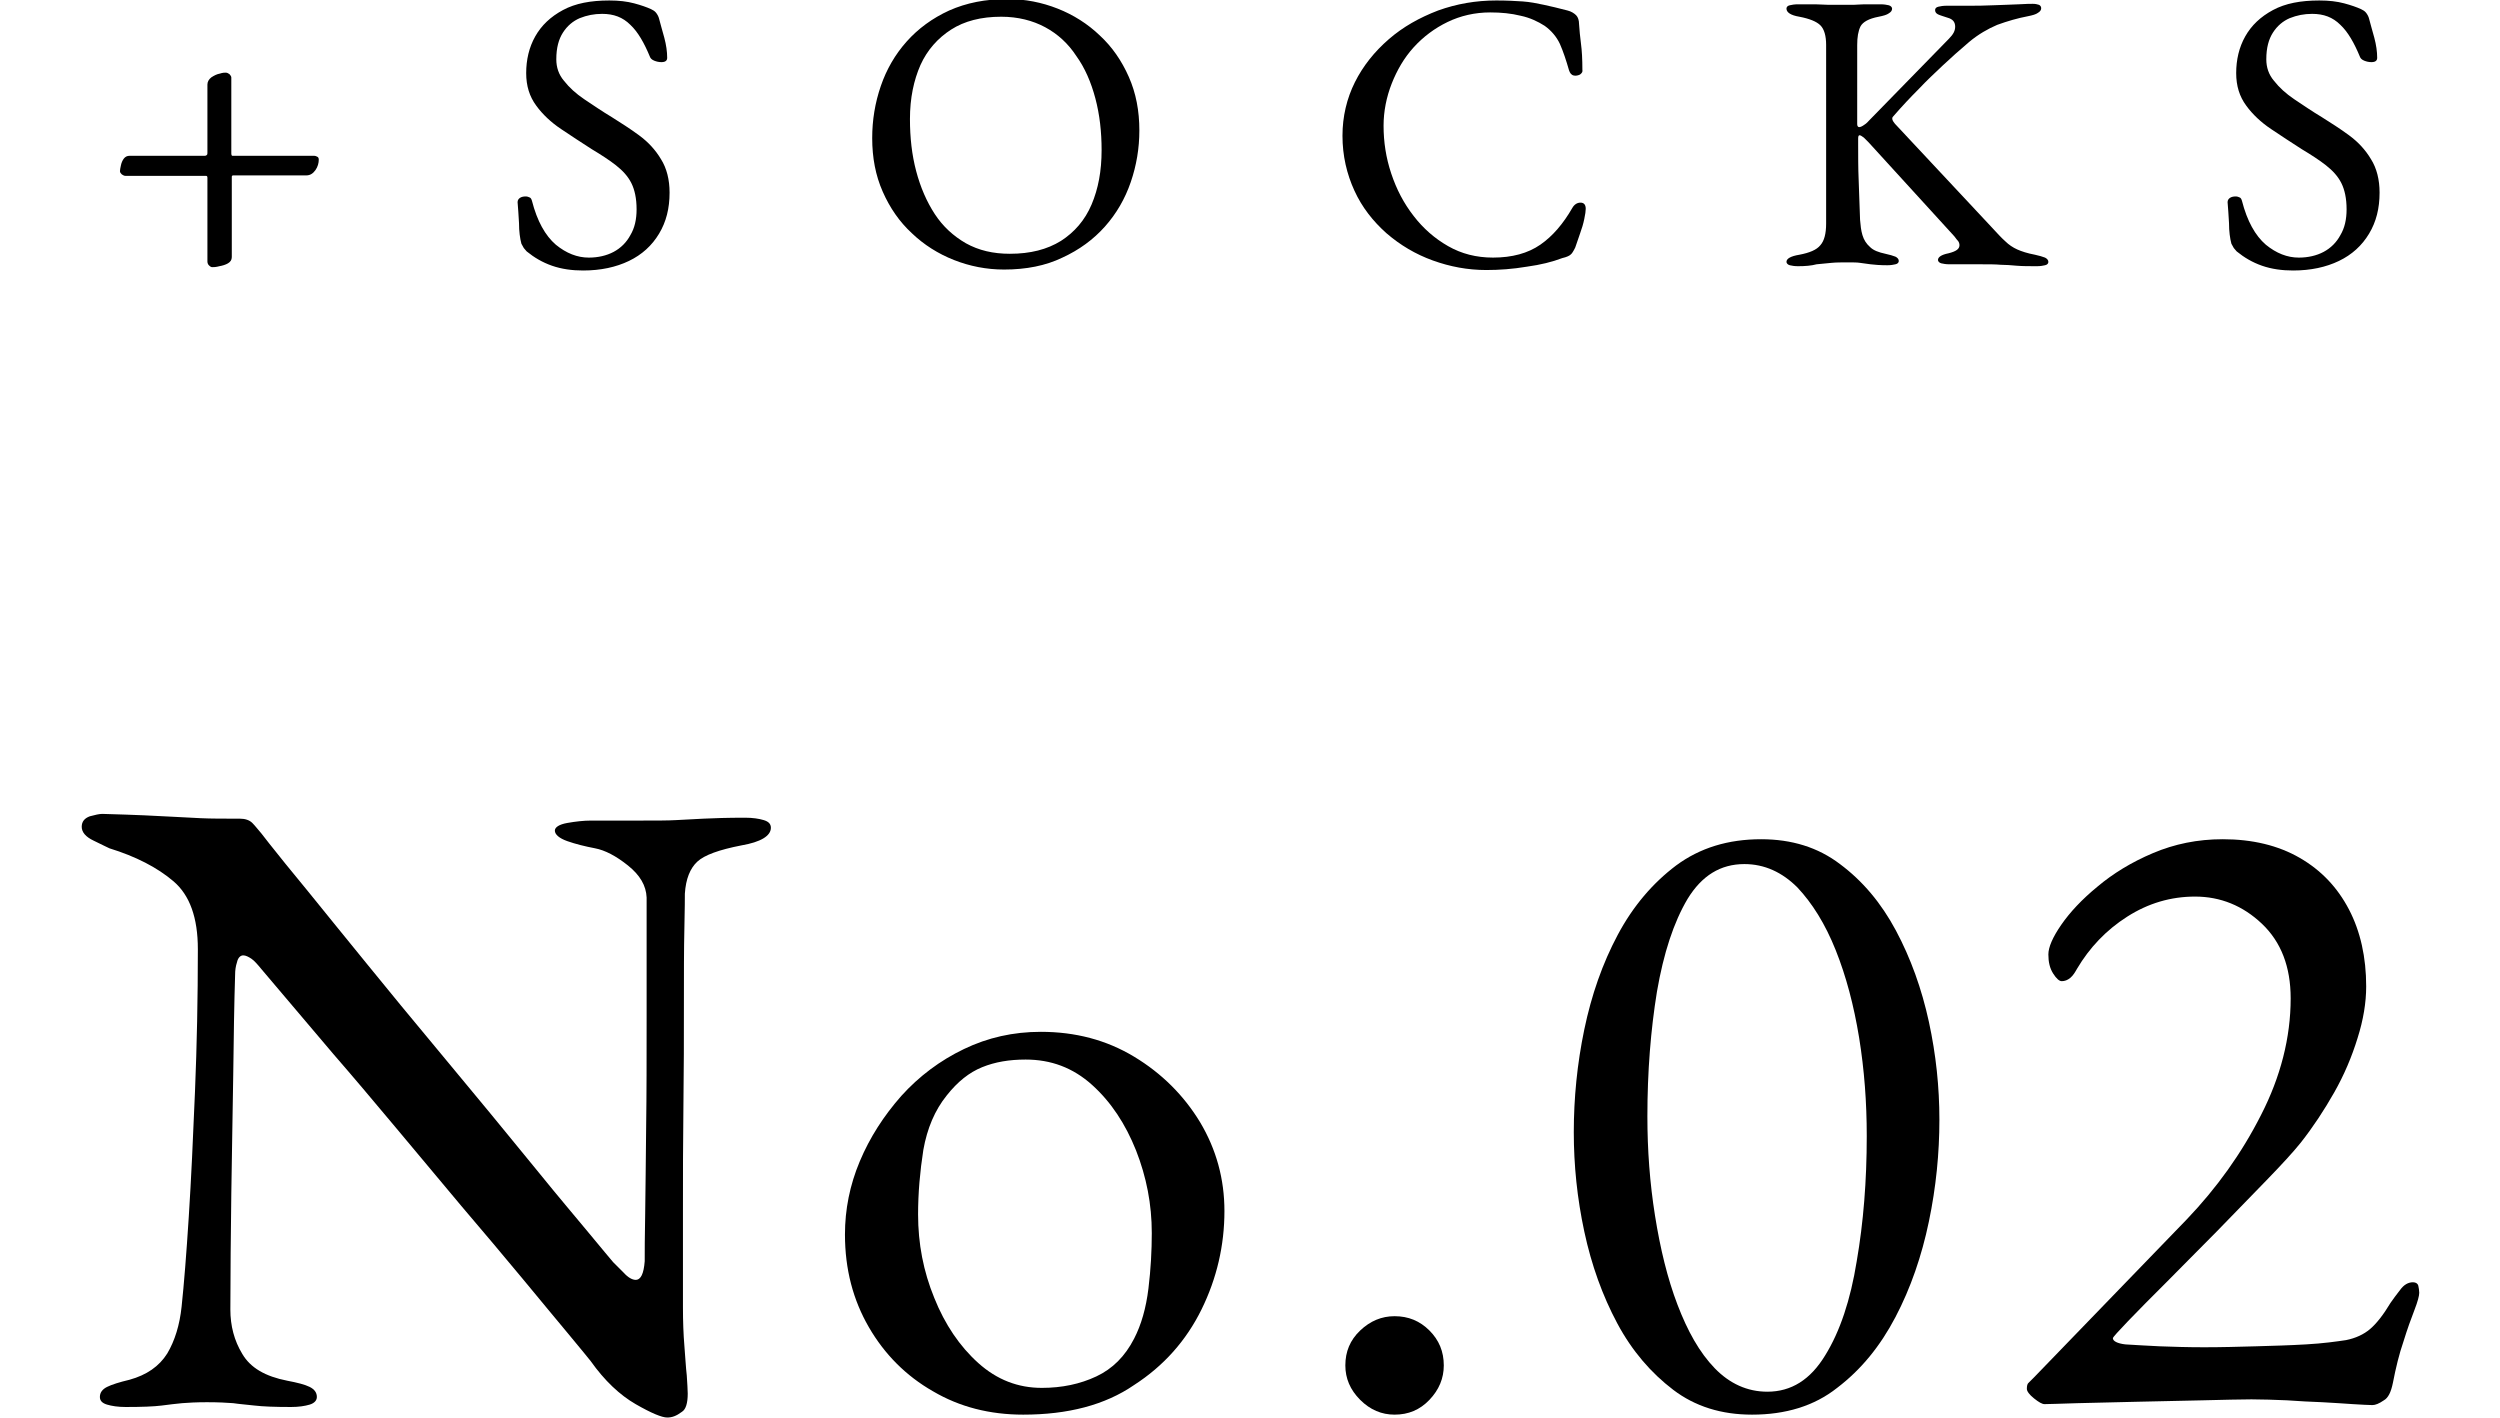 <?xml version="1.0" encoding="utf-8"?>
<!-- Generator: Adobe Illustrator 27.3.1, SVG Export Plug-In . SVG Version: 6.00 Build 0)  -->
<svg version="1.1" id="レイヤー_1" xmlns="http://www.w3.org/2000/svg" xmlns:xlink="http://www.w3.org/1999/xlink" x="0px"
	 y="0px" viewBox="0 0 523.1 296.6" style="enable-background:new 0 0 523.1 296.6;" xml:space="preserve">
<g>
	<path d="M44.4,55.9c-0.2,0-0.4-0.1-0.7-0.4c-0.2-0.2-0.3-0.5-0.3-0.8V37.2c0-0.3-0.1-0.4-0.3-0.4H26.3c-0.3,0-0.5-0.1-0.8-0.3
		c-0.2-0.2-0.4-0.4-0.4-0.7c0-0.3,0.1-0.7,0.2-1.2c0.1-0.5,0.3-1,0.6-1.4c0.3-0.4,0.7-0.6,1.2-0.6h15.7c0.3,0,0.4-0.1,0.5-0.2
		c0.1-0.1,0.1-0.3,0.1-0.5V17.7c0-0.6,0.3-1.1,0.8-1.5c0.6-0.4,1.2-0.7,1.8-0.8c0.6-0.2,1-0.2,1.2-0.2c0.3,0,0.5,0.1,0.8,0.3
		c0.2,0.2,0.4,0.5,0.4,0.7v15.9c0,0.3,0.1,0.5,0.2,0.5h17.1c0.3,0,0.5,0.1,0.7,0.2c0.2,0.1,0.3,0.3,0.3,0.6c0,0.7-0.2,1.5-0.7,2.2
		c-0.5,0.7-1.1,1.1-1.9,1.1H48.8c-0.2,0-0.3,0.1-0.3,0.3v16.8c0,0.6-0.3,1-0.8,1.3s-1.2,0.5-1.8,0.6C45.2,55.9,44.7,55.9,44.4,55.9z
		"/>
	<path d="M122,56.6c-2.3,0-4.5-0.3-6.5-1c-2-0.7-3.7-1.7-5.3-3c-0.2-0.2-0.4-0.5-0.6-0.7c-0.2-0.3-0.3-0.6-0.5-0.9
		c-0.3-1.1-0.5-2.6-0.5-4.3c-0.1-1.8-0.2-3.2-0.3-4.4c0-0.4,0.2-0.7,0.5-0.9c0.3-0.2,0.7-0.3,1.2-0.3c0.3,0,0.6,0.1,0.8,0.2
		c0.3,0.1,0.4,0.4,0.5,0.7c1.1,4.3,2.8,7.3,5,9.2c2.2,1.8,4.5,2.7,6.9,2.7c1.9,0,3.7-0.4,5.2-1.2c1.5-0.8,2.7-2,3.5-3.5
		c0.9-1.5,1.3-3.3,1.3-5.4c0-2.3-0.4-4.1-1.1-5.5c-0.7-1.4-1.8-2.6-3.2-3.7c-1.4-1.1-3.1-2.2-5.1-3.4c-2.2-1.4-4.3-2.8-6.4-4.2
		c-2.1-1.4-3.9-3.1-5.2-4.9c-1.4-1.9-2.1-4.1-2.1-6.8c0-2.8,0.6-5.4,1.9-7.7c1.3-2.3,3.2-4.1,5.8-5.5c2.6-1.4,5.8-2,9.7-2
		c2,0,3.7,0.2,5.2,0.6c1.5,0.4,2.6,0.8,3.5,1.2c0.4,0.2,0.8,0.4,1.1,0.8c0.3,0.4,0.5,0.8,0.6,1.2c0.3,1.2,0.7,2.5,1.1,4
		c0.4,1.5,0.6,2.9,0.6,4.2c0,0.6-0.4,0.9-1.2,0.9c-0.5,0-1-0.1-1.5-0.3c-0.5-0.2-0.8-0.5-0.9-0.8c-1.2-2.9-2.5-5.2-4.1-6.7
		c-1.6-1.6-3.5-2.3-5.9-2.3c-1.7,0-3.2,0.3-4.7,0.9c-1.4,0.6-2.6,1.6-3.5,3c-0.9,1.4-1.4,3.2-1.4,5.6c0,1.7,0.5,3.2,1.6,4.5
		c1.1,1.4,2.5,2.7,4.3,3.9c1.8,1.2,3.7,2.5,5.7,3.7c1.9,1.2,3.8,2.4,5.7,3.8c1.9,1.4,3.4,3,4.6,5c1.2,1.9,1.8,4.3,1.8,7
		c0,3.3-0.7,6.1-2.2,8.6c-1.5,2.5-3.6,4.4-6.3,5.7C128.9,55.9,125.7,56.6,122,56.6z"/>
	<path d="M210.1,56.4c-3.7,0-7.2-0.7-10.5-2c-3.3-1.3-6.3-3.2-8.8-5.6c-2.6-2.4-4.6-5.3-6.1-8.7c-1.5-3.4-2.2-7.1-2.2-11.2
		c0-3.8,0.6-7.4,1.8-10.9c1.2-3.5,3-6.6,5.4-9.3c2.4-2.7,5.4-4.9,8.9-6.5c3.6-1.6,7.6-2.4,12.2-2.4c3.7,0,7.2,0.7,10.5,2
		c3.3,1.3,6.3,3.2,8.8,5.6c2.6,2.4,4.6,5.3,6.1,8.7c1.5,3.4,2.2,7.1,2.2,11.2c0,3.7-0.6,7.3-1.8,10.8c-1.2,3.5-3,6.6-5.4,9.3
		c-2.4,2.7-5.4,4.9-8.9,6.5C218.8,55.6,214.7,56.4,210.1,56.4z M211.3,53.1c4.3,0,7.8-0.9,10.7-2.7c2.8-1.8,5-4.3,6.4-7.6
		s2.1-7,2.1-11.4c0-3.8-0.4-7.4-1.3-10.8c-0.9-3.4-2.2-6.4-4-8.9c-1.7-2.6-3.9-4.6-6.5-6c-2.6-1.4-5.7-2.2-9.2-2.2
		c-4.2,0-7.7,0.9-10.5,2.7c-2.8,1.8-5,4.3-6.4,7.4c-1.4,3.2-2.2,6.9-2.2,11.3c0,3.9,0.4,7.5,1.3,10.9c0.9,3.4,2.2,6.4,3.9,9
		c1.7,2.6,3.9,4.6,6.5,6.1C204.8,52.4,207.8,53.1,211.3,53.1z"/>
	<path d="M311,56.5c-3.9,0-7.6-0.7-11.2-2c-3.6-1.3-6.8-3.2-9.7-5.7c-2.8-2.5-5.1-5.4-6.7-8.9c-1.6-3.5-2.5-7.3-2.5-11.5
		c0-4,0.9-7.8,2.6-11.2c1.7-3.4,4.1-6.4,7.1-9c3-2.6,6.4-4.5,10.3-6c3.9-1.4,7.9-2.1,12.2-2.1c2.2,0,4,0.1,5.5,0.2s3,0.4,4.4,0.7
		c1.4,0.3,3.1,0.7,5,1.2c0.8,0.2,1.4,0.6,1.8,1c0.4,0.4,0.6,1.1,0.6,1.8c0.1,1.3,0.2,2.7,0.4,4.1c0.2,1.5,0.3,3.3,0.3,5.5
		c0.1,0.4-0.1,0.7-0.5,1c-0.4,0.2-0.9,0.3-1.3,0.2c-0.5-0.1-0.8-0.5-1-1.1c-0.6-2.1-1.2-3.9-1.9-5.5c-0.7-1.5-1.8-2.8-3.2-3.8
		c-1.4-0.9-3.1-1.7-5-2.1c-2-0.5-4.1-0.7-6.4-0.7c-3.2,0-6.2,0.7-8.9,2c-2.7,1.3-5.1,3.1-7.1,5.3c-2,2.2-3.5,4.8-4.6,7.6
		c-1.1,2.8-1.7,5.8-1.7,8.8c0,3.4,0.5,6.7,1.6,10c1.1,3.3,2.6,6.2,4.7,8.9c2,2.6,4.4,4.7,7.2,6.3c2.8,1.6,5.9,2.4,9.4,2.4
		c4,0,7.3-0.9,9.9-2.7c2.6-1.8,4.8-4.4,6.7-7.7c0.4-0.7,1-1.1,1.7-1.1s1.1,0.4,1.1,1.3c0,0.4-0.1,1.2-0.3,2.1c-0.2,1-0.5,2-0.9,3.1
		c-0.4,1.1-0.7,2-1,2.9c-0.4,0.8-0.7,1.3-1,1.5c-0.2,0.2-0.8,0.5-1.7,0.7c-2.1,0.8-4.5,1.4-7.4,1.8C316.5,56.3,313.7,56.5,311,56.5z
		"/>
	<path d="M376.2,55.7c-0.7,0-1.3-0.1-1.7-0.2c-0.4-0.1-0.7-0.4-0.7-0.7c0-0.7,0.9-1.2,2.7-1.5c2.1-0.4,3.6-1,4.4-2
		c0.8-0.9,1.2-2.4,1.2-4.5V9.4c0-1.9-0.4-3.3-1.2-4.1c-0.8-0.8-2.3-1.4-4.4-1.8c-1.8-0.3-2.7-0.9-2.7-1.7c0-0.3,0.2-0.6,0.7-0.7
		c0.4-0.1,1-0.2,1.7-0.2c1.5,0,2.7,0,3.6,0c0.9,0,1.8,0.1,2.6,0.1c0.8,0,1.9,0,3.1,0c1.1,0,1.9,0,2.5,0c0.6,0,1.3-0.1,2.1-0.1
		c0.8,0,1.9,0,3.4,0c0.7,0,1.3,0.1,1.7,0.2c0.4,0.1,0.7,0.4,0.7,0.7c0,0.4-0.2,0.7-0.7,1c-0.4,0.3-1.1,0.5-2.1,0.7
		c-2.1,0.4-3.3,1.1-3.8,2c-0.5,1-0.7,2.3-0.7,3.9V25c0,0.2,0,0.5,0,1c0,0.4,0.2,0.6,0.4,0.6c0.3,0,0.7-0.2,1.1-0.5
		c0.5-0.3,0.8-0.7,1.1-1l16.6-17c0.4-0.4,0.8-0.9,1-1.3c0.2-0.4,0.3-0.8,0.3-1.2c0-1-0.5-1.6-1.6-1.9c-0.9-0.3-1.6-0.5-2-0.7
		c-0.4-0.2-0.6-0.5-0.6-0.9c0-0.3,0.2-0.6,0.7-0.7c0.4-0.1,1-0.2,1.7-0.2h4.5c1.6,0,3.4,0,5.3-0.1c1.9-0.1,3.7-0.1,5.3-0.2
		c1.6-0.1,2.5-0.1,2.9-0.1c0.6,0,1,0.1,1.3,0.2s0.5,0.4,0.5,0.7c0,0.4-0.2,0.7-0.7,1c-0.4,0.3-1.1,0.5-2.1,0.7
		c-2.1,0.4-4.2,1-6.4,1.8C416,6,413.9,7.2,412,8.8c-2,1.7-3.8,3.3-5.5,4.9c-1.7,1.6-3.4,3.2-5,4.9c-1.7,1.7-3.5,3.6-5.4,5.8
		c-0.3,0.3-0.2,0.8,0.4,1.5l20.1,21.5c1.2,1.3,2.2,2.4,3,3.1c0.7,0.7,1.6,1.3,2.5,1.7c0.9,0.4,2.1,0.8,3.7,1.1
		c0.9,0.2,1.6,0.4,2.1,0.6c0.4,0.2,0.7,0.5,0.7,0.9c0,0.3-0.2,0.6-0.7,0.7c-0.4,0.1-1,0.2-1.7,0.2c-1.6,0-3,0-4.2-0.1
		c-1.2-0.1-2.3-0.2-3.4-0.2c-1.1-0.1-2.4-0.1-4-0.1c-1.1,0-2,0-2.7,0c-0.8,0-2.1,0-4,0c-0.7,0-1.3-0.1-1.7-0.2
		c-0.4-0.1-0.7-0.4-0.7-0.7c0-0.6,0.7-1.1,2.2-1.4c1.6-0.4,2.3-0.9,2.3-1.7c0-0.3-0.1-0.7-0.4-1s-0.5-0.7-0.9-1.1L391,29.8
		c-0.3-0.3-0.7-0.7-1-1c-0.4-0.3-0.7-0.5-0.9-0.5c-0.2,0-0.3,0.2-0.3,0.7c0,0.4,0,0.8,0,1.1c0,2.6,0,5.1,0.1,7.4
		c0.1,2.4,0.2,5.2,0.3,8.5c0.1,1.2,0.2,2.2,0.5,3.2c0.3,1,0.8,1.8,1.6,2.5c0.7,0.7,1.8,1.1,3.2,1.4c0.9,0.2,1.6,0.4,2.1,0.6
		c0.4,0.2,0.7,0.5,0.7,0.9c0,0.3-0.2,0.6-0.7,0.7c-0.4,0.1-1,0.2-1.7,0.2c-1.5,0-2.7-0.1-3.5-0.2c-0.8-0.1-1.5-0.2-2.2-0.3
		c-0.6-0.1-1.5-0.1-2.5-0.1c-1.3,0-2.5,0-3.5,0.1c-1,0.1-2.1,0.2-3.1,0.3C379,55.6,377.7,55.7,376.2,55.7z"/>
	<path d="M479.8,56.6c-2.3,0-4.5-0.3-6.5-1c-2-0.7-3.7-1.7-5.3-3c-0.2-0.2-0.4-0.5-0.6-0.7c-0.2-0.3-0.3-0.6-0.5-0.9
		c-0.3-1.1-0.5-2.6-0.5-4.3c-0.1-1.8-0.2-3.2-0.3-4.4c0-0.4,0.2-0.7,0.5-0.9c0.3-0.2,0.7-0.3,1.2-0.3c0.3,0,0.6,0.1,0.8,0.2
		c0.3,0.1,0.4,0.4,0.5,0.7c1.1,4.3,2.8,7.3,5,9.2c2.2,1.8,4.5,2.7,6.9,2.7c1.9,0,3.7-0.4,5.2-1.2c1.5-0.8,2.7-2,3.5-3.5
		c0.9-1.5,1.3-3.3,1.3-5.4c0-2.3-0.4-4.1-1.1-5.5c-0.7-1.4-1.8-2.6-3.2-3.7c-1.4-1.1-3.1-2.2-5.1-3.4c-2.2-1.4-4.3-2.8-6.4-4.2
		c-2.1-1.4-3.9-3.1-5.2-4.9c-1.4-1.9-2.1-4.1-2.1-6.8c0-2.8,0.6-5.4,1.9-7.7c1.3-2.3,3.2-4.1,5.8-5.5c2.6-1.4,5.8-2,9.7-2
		c2,0,3.7,0.2,5.2,0.6c1.5,0.4,2.6,0.8,3.5,1.2c0.4,0.2,0.8,0.4,1.1,0.8c0.3,0.4,0.5,0.8,0.6,1.2c0.3,1.2,0.7,2.5,1.1,4
		c0.4,1.5,0.6,2.9,0.6,4.2c0,0.6-0.4,0.9-1.2,0.9c-0.5,0-1-0.1-1.5-0.3c-0.5-0.2-0.8-0.5-0.9-0.8c-1.2-2.9-2.5-5.2-4.1-6.7
		c-1.6-1.6-3.5-2.3-5.9-2.3c-1.7,0-3.2,0.3-4.7,0.9c-1.4,0.6-2.6,1.6-3.5,3c-0.9,1.4-1.4,3.2-1.4,5.6c0,1.7,0.5,3.2,1.6,4.5
		c1.1,1.4,2.5,2.7,4.3,3.9c1.8,1.2,3.7,2.5,5.7,3.7c1.9,1.2,3.8,2.4,5.7,3.8c1.9,1.4,3.4,3,4.6,5c1.2,1.9,1.8,4.3,1.8,7
		c0,3.3-0.7,6.1-2.2,8.6c-1.5,2.5-3.6,4.4-6.3,5.7C486.7,55.9,483.5,56.6,479.8,56.6z"/>
</g>
<g>
	<path d="M139.6,296.6c-1.1,0-3.3-0.9-6.6-2.8c-3.3-1.9-6.5-4.9-9.4-9c-0.5-0.6-2-2.5-4.6-5.6c-2.6-3.1-5.8-7-9.7-11.7
		c-3.9-4.7-8.2-9.8-12.8-15.2c-4.6-5.5-9.2-11-13.8-16.5c-4.6-5.5-8.9-10.6-12.9-15.2c-4-4.7-7.3-8.6-10-11.8
		c-2.7-3.2-4.3-5.1-5-5.9c-0.9-1.1-1.6-1.9-2.2-2.3c-0.6-0.4-1.2-0.7-1.7-0.7c-0.6,0-1.1,0.5-1.3,1.4c-0.3,0.9-0.4,1.8-0.4,2.5
		C49,210,48.9,217,48.8,225c-0.1,8-0.3,16.2-0.4,24.7c-0.1,8.5-0.2,16.6-0.2,24.3c0,3.4,0.8,6.5,2.5,9.3c1.7,2.9,4.8,4.7,9.4,5.6
		c2.1,0.4,3.7,0.8,4.7,1.3c1,0.5,1.5,1.2,1.5,2.1c0,0.7-0.5,1.3-1.5,1.6c-1,0.3-2.3,0.5-3.9,0.5c-3.4,0-5.9-0.1-7.6-0.3
		s-3.2-0.3-4.5-0.5c-1.3-0.1-3.1-0.2-5.5-0.2c-2.2,0-4,0.1-5.2,0.2c-1.2,0.1-2.7,0.3-4.3,0.5c-1.6,0.2-4.1,0.3-7.5,0.3
		c-1.6,0-2.9-0.2-3.9-0.5c-1-0.3-1.5-0.8-1.5-1.6c0-0.9,0.5-1.6,1.5-2.1c1-0.5,2.6-1,4.7-1.5c3.6-1,6.2-2.8,7.9-5.5
		c1.6-2.7,2.6-6,3-9.8c0.5-4.7,1-11,1.5-18.8c0.5-7.8,0.9-16.5,1.3-26.2c0.4-9.7,0.6-19.6,0.6-29.8c0-6.6-1.7-11.3-5.1-14.2
		c-3.4-2.9-7.9-5.2-13.4-6.9c-0.5-0.2-1.6-0.8-3.3-1.6c-1.7-0.8-2.5-1.8-2.5-2.9c0-1.1,0.6-1.8,1.7-2.2c1.1-0.3,2-0.5,2.6-0.5
		c3.6,0.1,6.5,0.2,8.8,0.3c2.2,0.1,4.2,0.2,6,0.3c1.7,0.1,3.7,0.2,5.8,0.3c2.1,0.1,4.9,0.1,8.2,0.1c1.1,0,2,0.3,2.6,0.9
		c0.6,0.6,1.2,1.4,1.9,2.2c0.5,0.7,2.2,2.8,5,6.3c2.8,3.4,6.3,7.7,10.5,12.9c4.2,5.2,8.8,10.8,13.7,16.8c5,6,10,12.1,15,18.1
		c5,6,9.6,11.7,13.8,16.8c4.2,5.2,7.8,9.4,10.6,12.8s4.5,5.4,5,6c0.5,0.5,1.2,1.2,2.2,2.2c0.9,1,1.8,1.5,2.5,1.5
		c1.1,0,1.7-1.3,1.9-3.9c0-1.7,0-5.1,0.1-10c0.1-4.9,0.1-10.9,0.2-18c0.1-7,0.1-14.7,0.1-22.9s0-16.6,0-25.2
		c-0.1-2.5-1.4-4.7-3.9-6.7c-2.5-2-4.8-3.2-6.9-3.6c-2.1-0.4-4.1-0.9-5.8-1.5c-1.7-0.6-2.6-1.4-2.6-2.2c0-0.7,0.9-1.3,2.6-1.6
		c1.7-0.3,3.4-0.5,5-0.5c1.2,0,2.5,0,3.6,0c1.2,0,2.4,0,3.6,0c1.2,0,2.3,0,3.5,0c3,0,5.4,0,7.1-0.1c1.7-0.1,3.6-0.2,5.7-0.3
		c2.1-0.1,5-0.2,8.7-0.2c1.6,0,2.9,0.2,3.9,0.5c1,0.3,1.5,0.8,1.5,1.6c0,1.7-2.1,3-6.2,3.7c-4.6,0.9-7.7,2-9.2,3.4
		c-1.5,1.4-2.4,3.6-2.6,6.7c0,0.6,0,3.1-0.1,7.3c-0.1,4.2-0.1,9.6-0.1,16.1c0,6.5,0,13.5-0.1,20.9c-0.1,7.5-0.1,14.9-0.1,22.3
		c0,7.4,0,14.1,0,19.9c0,3,0.1,5.7,0.3,8.1c0.2,2.4,0.3,4.5,0.5,6.2c0.1,1.7,0.2,3,0.2,3.8c0,2-0.4,3.3-1.2,3.8
		C141.5,296.3,140.6,296.6,139.6,296.6z"/>
	<path d="M214.1,296c-7,0-13.3-1.6-18.9-4.9c-5.6-3.2-10.1-7.7-13.4-13.4c-3.3-5.7-5-12.1-5-19.4c0-5.2,1-10.3,3.1-15.3
		c2.1-5,5-9.5,8.7-13.7c3.7-4.1,8.1-7.4,13.1-9.8c5-2.4,10.3-3.6,16.1-3.6c7.2,0,13.7,1.7,19.5,5.2c5.8,3.5,10.4,8.1,13.8,13.7
		c3.4,5.7,5.1,11.9,5.1,18.6c0,7.2-1.6,14.1-4.8,20.6c-3.2,6.5-7.9,11.8-14.1,15.8C231.2,294,223.4,296,214.1,296z M218,290.4
		c4.2,0,8-0.8,11.4-2.4c3.4-1.6,6-4.2,7.9-7.9c1.5-2.9,2.5-6.4,3-10.5c0.5-4.1,0.7-8,0.7-11.6c0-6-1.1-11.7-3.3-17.3
		c-2.2-5.5-5.2-10.1-9.2-13.7s-8.6-5.3-13.9-5.3c-3.4,0-6.4,0.5-9.1,1.6c-2.7,1.1-5.1,3-7.4,5.9c-2.5,3.1-4.1,6.9-4.9,11.4
		c-0.7,4.5-1.1,9-1.1,13.5c0,6.1,1.1,11.9,3.4,17.5c2.2,5.5,5.3,10.1,9.2,13.6C208.6,288.7,213,290.4,218,290.4z"/>
	<path d="M291.8,296c-2.7,0-5.1-1-7.2-3.1s-3.1-4.5-3.1-7.2c0-2.9,1-5.3,3.1-7.3c2.1-2,4.5-3,7.2-3c2.9,0,5.3,1,7.3,3
		c2,2,3,4.4,3,7.3c0,2.7-1,5.1-3,7.2C297.1,295,294.7,296,291.8,296z"/>
	<path d="M366.6,296c-6.4,0-11.9-1.7-16.5-5.2s-8.6-8.1-11.7-13.9c-3.1-5.8-5.4-12.2-6.9-19.2c-1.5-7-2.2-13.9-2.2-20.8
		c0-7.1,0.7-14.3,2.2-21.5c1.5-7.2,3.8-13.8,7-19.8c3.2-6,7.3-10.8,12.2-14.5c5-3.7,10.9-5.5,17.8-5.5c6.4,0,11.9,1.7,16.5,5.2
		c4.7,3.5,8.6,8.1,11.7,13.9c3.1,5.8,5.4,12.2,6.9,19.1c1.5,6.9,2.2,13.7,2.2,20.5c0,7-0.7,14.1-2.2,21.3c-1.5,7.2-3.8,13.9-7,20
		c-3.2,6.1-7.2,11-12.2,14.8C379.6,294.2,373.6,296,366.6,296z M369.8,291.2c5,0,9-2.5,12.1-7.6c3.1-5,5.3-11.6,6.6-19.7
		c1.4-8.1,2.1-16.8,2.1-26.2c0-7-0.5-13.8-1.6-20.6c-1.1-6.7-2.7-12.8-4.9-18.3c-2.2-5.5-4.9-9.8-8-13.1c-3.2-3.2-6.9-4.9-11.1-4.9
		c-5,0-8.9,2.4-11.9,7.3c-2.9,4.9-5,11.3-6.4,19.4c-1.3,8-2,16.7-2,26.1c0,7,0.5,13.9,1.6,20.8c1.1,6.9,2.6,13.1,4.7,18.6
		c2.1,5.5,4.6,10,7.8,13.3C361.9,289.5,365.6,291.2,369.8,291.2z"/>
	<path d="M496.4,294c-0.9,0-2.2-0.1-4.1-0.2c-1.9-0.1-4-0.3-6.4-0.4c-2.4-0.1-4.8-0.2-7.4-0.4c-2.6-0.1-5-0.2-7.4-0.2
		c-2.4,0-5.7,0.1-10.1,0.2c-4.4,0.1-8.9,0.2-13.7,0.3c-4.8,0.1-9,0.2-12.6,0.3c-3.6,0.1-5.9,0.2-6.9,0.2c-0.5,0-1.2-0.4-2.2-1.2
		c-1-0.8-1.5-1.5-1.5-2c0-0.6,0.1-1.1,0.4-1.3c0.2-0.2,0.6-0.6,1.1-1.1l32-33.1c6.2-6.5,11.4-13.7,15.5-21.8
		c4.1-8,6.2-16.2,6.2-24.4c0-6.6-2-11.8-6-15.6c-4-3.8-8.7-5.7-14-5.7c-5.1,0-9.8,1.4-14.2,4.2c-4.4,2.8-7.9,6.5-10.5,10.9
		c-0.4,0.7-0.8,1.4-1.4,1.9c-0.6,0.5-1.2,0.7-1.8,0.7c-0.5,0-1.1-0.5-1.8-1.6c-0.7-1.1-1-2.4-1-4c0-1.5,0.9-3.6,2.7-6.2
		c1.8-2.6,4.3-5.3,7.6-8c3.2-2.7,7.1-5.1,11.6-7c4.5-1.9,9.3-2.9,14.6-2.9c6.2,0,11.6,1.3,16.1,3.9c4.5,2.6,7.9,6.2,10.3,10.8
		c2.4,4.6,3.6,10,3.6,16.1c0,3.4-0.6,7-1.8,10.8c-1.2,3.9-2.8,7.7-4.9,11.4s-4.4,7.2-7,10.5c-1.6,2-4,4.6-7.2,7.9
		c-3.2,3.3-6.6,6.8-10.3,10.6c-3.7,3.7-7.2,7.3-10.5,10.6c-3.3,3.3-6,6-8.1,8.2c-2.1,2.2-3.2,3.4-3.2,3.6c0,0.6,0.9,1.1,2.6,1.3
		c2.1,0.1,4.5,0.3,7.2,0.4c2.7,0.1,5.8,0.2,9.3,0.2c3.6,0,7.2-0.1,10.8-0.2c3.6-0.1,7.1-0.2,10.5-0.4c3.6-0.2,6.4-0.6,8.4-0.9
		c2-0.4,3.7-1.2,5-2.3c1.4-1.2,2.8-3,4.3-5.5c0.5-0.7,1.2-1.7,2-2.7c0.8-1.1,1.7-1.6,2.7-1.6c0.6,0,1,0.3,1.1,0.7
		c0.1,0.5,0.2,1,0.2,1.5c0,0.6-0.3,1.8-1,3.6c-0.7,1.8-1.5,4-2.3,6.6c-0.9,2.6-1.6,5.5-2.2,8.6c-0.4,2-1,3.2-1.9,3.7
		C497.8,293.7,497,294,496.4,294z"/>
</g>
</svg>
